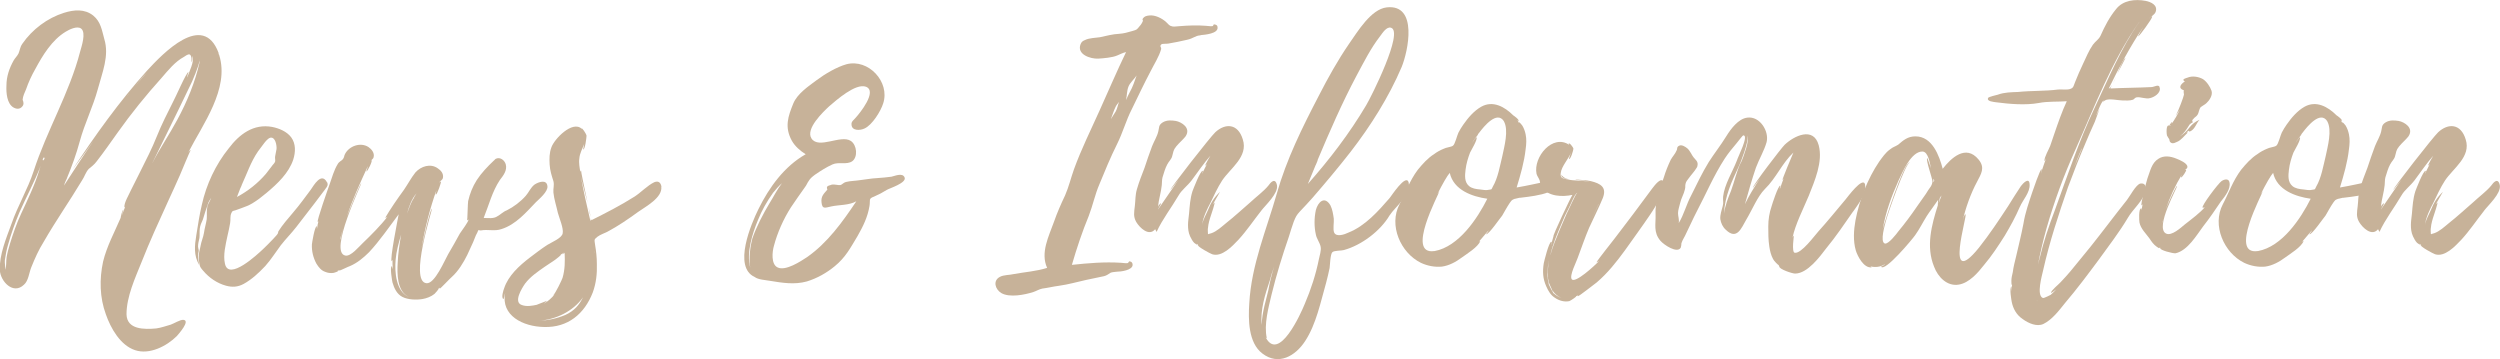 <?xml version="1.0" encoding="UTF-8"?>
<svg id="_レイヤー_1" data-name="レイヤー_1" xmlns="http://www.w3.org/2000/svg" version="1.1" viewBox="0 0 430.97 61.91">
  <!-- Generator: Adobe Illustrator 30.0.0, SVG Export Plug-In . SVG Version: 2.1.1 Build 123)  -->
  <defs>
    <style>
      .st0 {
        fill: #c7b299;
      }
    </style>
  </defs>
  <path class="st0" d="M16.17,24.22l-1.55,2.14-2.14,2.91c3.92-5.94,8.08-11.77,12.84-17.06,2.73-2.97,9.69-10.28,12.36-3.09v.12c.06.18.06.24.12.3,1.78,5.77-2.85,11.89-5.35,16.76.18-.24.3-.42.42-.42-.06,0-1.66,3.86-1.84,4.28-.65,1.43-1.31,2.97-2.02,4.46-1.6,3.51-3.21,7.01-4.64,10.64-1.07,2.67-2.56,5.88-2.56,8.92.06,2.67,3.09,2.62,5.11,2.44.89-.12,1.66-.42,2.5-.65.54-.18,1.66-.89,2.2-.83,1.25.12-.83,2.44-1.13,2.79-1.72,1.72-4.7,3.27-7.19,2.44-2.56-.83-4.22-3.8-5.05-6.18-1.07-2.91-1.13-6.06-.48-9.09.65-2.67,1.96-5.05,3.03-7.55,0-.06.18-1.13.47-1.43-.06.18-.3,1.07-.3,1.07l.59-1.49q-.06.06-.12,0c-.06-.77.83-2.2,1.13-2.91l1.61-3.21c1.01-2.02,2.02-3.98,2.85-6.06.83-2.08,1.84-4.04,2.85-6.06.3-.48,2.26-5.05,2.62-5.05,0,0-.3.89-.24.95.36-1.01,1.25-2.67.95-3.74,0,.06-.06,1.07-.18,1.07-.06-.06.12-1.13-.36-1.31-.3-.06-.77.3-.95.42-1.55.83-2.73,2.32-3.86,3.62-2.67,2.97-5.23,6.12-7.55,9.39-1.19,1.66-2.38,3.39-3.63,4.99-.42.59-.95.95-1.37,1.31-.53.54-.77,1.43-1.19,2.02-2.14,3.57-4.52,6.95-6.6,10.58-.89,1.43-1.49,2.79-2.14,4.4-.36.89-.48,2.32-1.25,2.97-1.84,1.78-4.04-.54-4.16-2.5-.12-2.62,1.13-5.59,2.02-8.02,1.07-3.09,2.79-5.94,3.8-9.03,2.26-7.01,6.18-13.49,8.02-20.62.24-.89,1.07-3.27.18-3.98-.71-.53-2.08.18-2.67.54-2.38,1.43-3.98,4.1-5.23,6.42-.65,1.13-1.19,2.32-1.6,3.51-.24.53-.54,1.19-.59,1.78,0,.12.3.54.06,1.01-.36.59-.95.71-1.6.36-1.19-.65-1.31-2.62-1.25-3.8,0-1.54.48-2.97,1.25-4.34.24-.42.59-.71.83-1.19.24-.53.24-1.07.65-1.66,1.72-2.5,4.34-4.46,7.19-5.35,1.72-.54,3.57-.71,5.05.48,1.31,1.07,1.49,2.56,1.9,4.04.89,2.91-.36,5.77-1.13,8.68-.83,3.03-2.26,5.88-3.09,8.92-.59,2.2-1.37,4.34-2.26,6.48l.3-.48c-.36.54-.59,1.07-.77,1.66,1.66-2.55,3.33-5.17,5.11-7.73ZM7.02,28.55c-1.01,2.67-2.5,5.41-3.68,8.08-.77,1.84-1.43,3.69-1.96,5.59-.24.83-.42,1.72-.54,2.62-.06.42.12,1.31.06,1.66.24-.59.12-1.43.24-2.14.12-.77.36-1.6.59-2.38.53-1.72,1.13-3.45,1.9-5.11,1.13-2.44,2.38-4.99,3.15-7.55v-.06l.24-.71ZM7.56,27.13c-.24.3-.24.48-.12.54.3-.3.3-.48.12-.54ZM7.5,27.6l-.06.06c0-.06.06-.06.06-.06ZM11.84,30.28l.18-.24-.18.24ZM12.01,30.04l.24-.36c-.12.12-.18.24-.24.36ZM22,16.49l.24-.36-.18.24q-.06.06-.06.12ZM22,16.43c.06,0,.06-.06.06-.06,0,.06-.06.06-.06.06ZM23.31,14.82l-.36.48.36-.48ZM23.31,14.82c.65-.77,1.31-1.54,2.02-2.32-.71.71-1.37,1.49-2.02,2.32ZM26.28,28.08c1.31-2.56,2.91-4.87,4.28-7.43,1.67-3.09,3.09-6.48,3.86-9.98-.06.12-.06.18,0-.12v-.12c-.3,1.37-1.19,3.33-1.31,3.63l-2.32,4.81-4.52,9.21ZM34.48,10.19c0,.06-.06.12-.06.24,0-.06.06-.18.06-.24ZM37.75,9.36c0,.06,0,.12.06.18l-.06-.18Z"/>
  <path class="st0" d="M56.12,32.54l-1.84,2.44-3.21,4.16c-.83,1.07-1.84,2.08-2.67,3.15-.89,1.19-1.66,2.44-2.67,3.57-1.07,1.13-2.32,2.32-3.74,3.09-1.01.54-1.96.59-3.03.3-1.54-.42-2.91-1.37-3.92-2.56-.3-.36-.59-.65-.65-1.13-.06-.36-.12-.77-.12-1.19-.06-.71.18-1.25.3-1.96.12-.77.47-1.49.59-2.26.12-.83.36-1.6.48-2.38.06-.71-.06-1.49.12-2.2.12-.48.48-.95.65-1.49-.18.36-.48.71-.54,1.01-.18.48-.3.95-.47,1.37-.18.48-.24.89-.42,1.37-.24.53-.48,1.01-.54,1.6-.06.53,0,1.07-.06,1.6-.12.54-.24.95-.24,1.49,0,.18.12.54.12.65,0,.24-.12.54-.12.83,0,.54.12,1.07.18,1.66-.95-1.66-.77-3.33-.48-5.11s.54-3.51.95-5.23c.77-3.51,2.38-6.95,4.64-9.75,1.84-2.44,4.28-4.28,7.49-3.69,1.19.24,2.5.77,3.27,1.78.83,1.13.77,2.56.36,3.86-.77,2.32-2.73,4.16-4.58,5.71-.77.65-1.61,1.31-2.5,1.84-.59.36-1.25.59-1.9.83l-1.01.36c-.42.12-.48.06-.65.42-.3.59-.12,1.19-.24,1.78-.12.77-.3,1.49-.47,2.26-.3,1.43-.77,3.27-.42,4.75.65,3.03,5.65-1.66,6.54-2.5.59-.53,1.13-1.13,1.66-1.66.3-.36.65-.65.89-1.01,0,0,.12-.3.12-.42.71-1.13,1.66-2.2,2.56-3.27,1.07-1.25,2.02-2.56,3.03-3.92.53-.77,1.78-2.97,2.73-1.37v.06q.06.06.06,0c.24.48.06.77-.24,1.13ZM40.84,33.96c1.9-1.01,3.62-2.38,4.99-3.98l1.01-1.31c.18-.3.48-.48.59-.83.06-.3-.06-.54,0-.89l.24-1.25c.06-.59-.18-2.14-1.07-1.96-.42.12-.83.65-1.07.95l-1.07,1.43c-1.25,1.84-1.9,3.86-2.79,5.77,0,0,0,.06-.06.18-.3.59-.48,1.25-.77,1.9Z"/>
  <path class="st0" d="M92.39,34.85c-1.66,1.72-3.45,3.86-5.94,4.64-1.19.42-2.38,0-3.57.24-.12,0-.3-.06-.42-.06-.12.3-.24.59-.42.89l-.48,1.19-1.01,2.2c-.65,1.31-1.54,2.79-2.67,3.8-.24.18-2.02,2.08-2.08,2.02,0-.06,0-.12.06-.18l-.3.18c.24-.06-.59.83-.65.89-.59.48-1.37.77-2.08.89-1.07.18-2.5.12-3.45-.36s-1.43-1.49-1.72-2.5c-.06-.24-.48-2.73-.12-2.79.12,0,.06.42.18.42-.06-.47-.06-1.01-.06-1.54l-.12.24c-.42,0,1.07-7.43,1.19-8.08-1.66,2.2-3.27,4.58-5.11,6.54-.95.95-2.02,1.84-3.27,2.38-.24.06-1.9.89-1.96.83l.36-.18-.59.18c.48,0-.59.36-.71.36-.48.06-.95,0-1.37-.18-.71-.24-1.13-.77-1.54-1.43-.54-1.01-.83-2.14-.77-3.33,0-.12.48-3.15.83-3.09.12,0-.06.36.06.36.06-.42.12-.89.24-1.25,0,.06-.12.12-.12.12-.24-.06,1.84-5.94,2.02-6.42.42-1.19.77-2.5,1.43-3.57.24-.42.71-.59.83-.77.3-.3.24-.65.42-.95.71-1.37,2.67-2.08,4.04-1.19.53.36,1.07,1.01.89,1.72-.06.36-.36.42-.54.71l.18-.18c.24.06-.71,2.02-.89,1.96-.06,0,.3-.89.24-.89-1.31,2.85-2.62,5.71-3.62,8.68.18-.42,2.32-5.83,2.5-5.77.12.06-5.71,11.95-2.73,12.48.95.18,2.38-1.6,2.97-2.14,1.43-1.37,3.15-3.09,4.28-4.58-.12.12-.24.18-.36.24-.12,0,1.31-2.2,1.49-2.44.54-.83,1.13-1.6,1.72-2.44.65-.95,1.25-2.08,1.96-2.97.95-1.07,2.61-1.61,3.86-.71.54.36,1.01.89.89,1.61-.06.42-.48.53-.65.83l.3-.18c.12,0-.65,2.32-.89,2.26-.06,0,.06-.48.12-.77-1.13,3.21-2.02,6.6-2.56,9.99.18-1.01,1.49-6.83,1.78-6.78.12.06-3.98,12.54-.95,12.84,1.43.18,3.15-3.98,3.74-4.99.71-1.19,1.37-2.38,2.02-3.57.3-.48,1.55-2.08,1.49-2.44l-.24.18c.06,0,.12-3.09.18-3.33.3-1.31.77-2.5,1.49-3.63.77-1.19,1.9-2.38,2.91-3.33.18-.12.24-.3.42-.36.71-.3,1.43.24,1.66.95.3,1.07-.42,1.96-1.01,2.73-1.31,1.96-1.9,4.34-2.79,6.54.71,0,1.72.18,2.38-.3.48-.24.95-.77,1.6-1.01,1.19-.59,2.38-1.49,3.27-2.5.53-.59.83-1.43,1.54-1.96.65-.42,2.08-.95,2.2.3.12.95-1.49,2.26-1.96,2.73ZM58.63,41.27s.06-.06.06,0l.42-1.9-.48,1.9ZM70.4,51.14c-1.96-.95-1.96-3.98-1.84-5.88.06-1.54.3-3.15.59-4.81-.42,1.43-.83,2.85-.95,4.34-.18,2.08.06,5.41,2.2,6.36ZM71.77,33.37c-.83.95-1.25,2.2-1.6,3.45.3-.83.59-1.66,1.01-2.44q0,.06.06-.06c.12-.3.36-.65.54-.95Z"/>
  <path class="st0" d="M114,32.18c.24,1.9-2.73,3.45-3.98,4.34-1.72,1.25-3.45,2.44-5.35,3.45-.48.24-1.19.48-1.66.83-.65.53-.54.47-.42,1.43.18,1.07.3,2.14.3,3.27.06,1.66-.12,3.33-.71,4.93-1.43,3.68-4.28,6.06-8.38,5.94-3.63-.06-7.49-1.96-6.72-5.88-.06.12-.24,1.13-.3,1.07-.42-.24,0-1.54.12-1.84.71-2.2,2.62-3.92,4.4-5.29,1.01-.77,2.02-1.54,3.03-2.2.77-.48,2.56-1.19,2.67-2.02.18-.83-.59-2.62-.83-3.51-.24-1.13-.65-2.32-.77-3.51-.06-.77.18-1.25,0-1.96-.3-.95-.59-1.84-.65-2.85-.06-1.01-.06-2.02.3-2.97.48-1.43,3.62-4.7,5.23-3.21,0-.3.77.83.83,1.19,0,.24-.24,2.44-.59,2.38,0,0,.12-.54.18-.95-.3.83-.77,1.61-.83,2.5-.12.77.06,1.67.18,2.38,0-.12,0-.24.12-.3-.06,0,.59,3.09,1.13,5.59-.42-1.6-.95-3.51-1.19-4.64.48,2.62,1.07,5.17,1.66,7.73.06-.06.12-.18.06-.48.06.18.12.3.12.36,2.62-1.31,5.05-2.56,7.49-4.1,1.07-.71,2.2-1.9,3.33-2.44.59-.24,1.07-.12,1.25.71v.06ZM92.6,52.51l1.66-.65c.06.06-.48.42-.48.48.71-.42,1.31-.95,1.84-1.6l-.3.24c.48-.47,1.6-2.85,1.66-3.09.42-1.43.42-2.85.36-4.28-.12.12-.3.18-.42.24l.42-.36-.71.42c.36-.12-.77.77-.95.89l-1.78,1.19c-1.19.83-2.5,1.72-3.39,2.91-.53.77-2.08,3.21-.53,3.69.83.3,1.78.12,2.62-.06ZM100.5,51.26c-1.72,2.44-4.75,3.86-7.67,4.04,1.6-.06,3.09-.36,4.64-1.01,1.54-.71,2.38-1.72,3.03-3.03ZM101.46,35.74c.18.65.3,1.25.36,1.67-.12-.36-.24-1.01-.36-1.67ZM102.52,43.29c0,.12,0,.24.06.3,0-.06-.06-.18-.06-.3Z"/>
  <path class="st0" d="M152.92,32.71c-.77.48-1.43.83-2.26,1.19-1.01.36-.59.59-.77,1.6-.3,1.9-1.13,3.57-2.08,5.23-1.19,1.96-2.02,3.62-3.92,5.17-1.37,1.13-3.03,2.08-4.81,2.62-2.14.59-4.22.24-6.42-.12-.65-.12-1.96-.18-2.56-.65-3.8-1.72-.59-9.21.65-11.71,1.84-3.74,4.46-7.37,8.14-9.45-.95-.59-1.84-1.37-2.38-2.32-1.31-2.38-.65-4.22.24-6.42.71-1.72,2.61-2.97,4.04-4.04,1.43-1.07,3.45-2.26,5.11-2.73,3.8-1.01,7.55,3.03,6.36,6.72-.42,1.37-1.9,3.74-3.21,4.34-.71.36-2.26.48-2.26-.71-.06-.48.42-.77.71-1.13.71-.77,3.8-4.58,1.78-5.35-1.78-.65-5.11,2.32-6.36,3.39-1.01.95-4.1,3.86-3.03,5.53,1.25,1.9,5.05-.71,6.78.42,1.07.71,1.25,2.79.24,3.51-.95.65-2.32.06-3.39.54-1.07.48-2.08,1.13-3.03,1.78-.48.36-.83.65-1.07,1.07-.24.3-.36.71-.65,1.07-.83,1.19-1.66,2.32-2.44,3.51-1.25,1.96-2.32,4.34-2.91,6.6-.3,1.01-.53,3.21.65,3.74,1.37.65,3.98-1.07,5.05-1.78,3.51-2.44,6.12-6.06,8.5-9.63-1.25.71-2.97.59-4.34.89-.95.18-1.54.59-1.66-.71-.12-1.07.42-1.49,1.01-2.2,0-.06-.18-.36,0-.54.18-.18.47-.18.71-.3.54-.12,1.07.12,1.54.06.3-.06.48-.42,1.01-.54.71-.18,1.6-.18,2.32-.3,1.13-.12,1.84-.3,3.03-.36.77-.06,1.66-.12,2.44-.24.42-.06,1.9-.77,2.26.12.42.95-2.67,1.9-3.03,2.14ZM132.66,35.03c.71-1.13,1.31-2.38,2.14-3.45-.54.48-1.07,1.07-1.54,1.66-1.13,1.61-1.9,2.97-2.62,4.75-.89,2.14-2.02,5.59-1.31,8.14-.3-1.66.06-3.92.36-4.99.71-2.08,1.84-4.22,2.97-6.12Z"/>
  <path class="st0" d="M206.95,6.09c-.95.06-1.19.53-2.32.77-1.07.24-2.14.48-3.21.65-.24.06-1.01,0-1.19.12-.42.36,0,.48-.06.83-.36,1.31-1.25,2.67-1.84,3.86-1.13,2.14-2.14,4.28-3.21,6.48-1.01,1.96-1.55,4.04-2.56,6.06-1.13,2.26-2.08,4.58-3.03,6.89-.77,1.78-1.13,3.63-1.84,5.47-1.13,2.73-2.08,5.59-2.91,8.44,2.79-.3,5.65-.54,8.44-.36.3,0,.83.12,1.13.06.24,0,.18-.36.42-.3.3.06.48.24.48.59,0,.95-2.08,1.19-2.73,1.19-.48.06-.77.06-1.07.18-.3.18-.65.48-1.13.59l-3.09.65c-1.66.36-2.97.77-4.7,1.01-.95.12-1.9.36-2.85.48-.59.12-1.01.42-1.54.59-1.49.48-4.1,1.01-5.53.18-1.07-.65-1.49-2.14-.24-2.79.65-.36,1.66-.3,2.38-.48,1.96-.36,3.92-.48,5.76-1.07-1.19-2.62.3-5.47,1.19-7.96.54-1.55,1.19-3.03,1.9-4.52.65-1.49,1.01-3.03,1.54-4.52,1.25-3.45,2.91-6.78,4.4-10.1,1.54-3.39,2.97-6.78,4.58-10.1-.59.12-.95.36-1.54.59-.83.36-2.32.48-3.27.54-1.31.06-3.74-.71-3.03-2.5.18-.42.36-.54.77-.71.71-.36,1.78-.36,2.56-.48,1.13-.24,2.2-.54,3.33-.59.83-.06,1.43-.24,2.26-.48.83-.24.77-.24,1.25-.83.24-.24.48-.65.59-.95,0,0-.18-.18,0-.42.3-.36.59-.42,1.07-.48,1.01-.12,2.2.48,2.91,1.13.48.42.48.65,1.13.77.3.06.89-.06,1.25-.06,1.49-.12,2.97-.18,4.46-.06.24,0,.89.12,1.13.06.24,0,.12-.36.36-.3.3.06.48.12.54.42v.06c.18,1.13-2.26,1.31-2.91,1.37ZM192.92,17.56c-.24.3-.48.59-.59.83-.36.71-.54,1.43-.83,2.14l.83-1.31c.3-.54.36-1.13.59-1.67ZM195.96,12.98c-.42.65-1.19,1.31-1.43,1.96-.3.77-.24,1.54-.42,2.32.18-.48.42-.89.65-1.37.54-.95.83-1.9,1.19-2.91Z"/>
  <path class="st0" d="M217.41,36.34c-1.31,1.66-2.5,3.45-3.92,4.99-1.07,1.13-2.85,3.03-4.52,2.5-.36-.12-2.55-1.31-2.5-1.6l.18.12-.36-.36c.3.48-.36-.12-.42-.12-.3-.3-.54-.77-.71-1.13-.3-.65-.36-1.31-.36-1.96s.12-1.31.18-1.96c.12-1.37.18-2.56.59-3.86.12-.3,1.37-3.63,1.78-3.51.12,0-.18.42-.12.48l.83-1.66c-.12.12-.18.24-.3.3-.06-.06.71-1.43.89-1.72-1.19,1.37-2.14,2.79-3.21,4.22-.77,1.01-1.72,1.66-2.26,2.61-1.25,2.14-2.79,4.1-3.8,6.3l-.24-.47c-1.07,1.31-2.67-.24-3.27-1.25-.53-.95-.36-1.66-.24-2.73.12-.95.06-1.9.36-2.91.36-1.25.83-2.44,1.31-3.68.42-1.25.83-2.5,1.31-3.75.3-.77.89-1.72,1.07-2.55.18-.65,0-1.07.77-1.55.71-.42,1.49-.36,2.26-.24.95.18,2.67,1.19,1.66,2.67-.42.54-1.13,1.13-1.6,1.72-.54.65-.48.95-.71,1.72-.12.48-.59.89-.83,1.37-.36.65-.59,1.49-.83,2.26-.12.48-.06.83-.12,1.31-.12,1.25-.54,2.5-.65,3.74.06-.24.47-.65.53-.59s-.59,1.07-.53,1.07l3.51-5.11c-.77,1.01-1.37,1.72-1.37,1.72-.18-.12,6.89-9.15,7.73-9.93,1.72-1.6,3.92-1.54,4.75,1.25.95,2.97-2.14,4.93-3.57,7.07-.77,1.19-1.43,2.62-2.02,3.86-.42.77-1.31,2.5-1.43,3.8.12-.89.77-1.96,1.01-2.56.48-1.25,1.13-2.26,2.08-3.15-.42.77-.89,1.49-1.25,2.2l.3-.36c.12,0-.53,2.02-.59,2.14-.24.71-.48,1.49-.54,2.26-.06.06,0,1.01,0,1.01l.06.06c0-.06.42-.12.54-.18.89-.3,1.78-1.13,2.5-1.72,1.43-1.13,2.79-2.38,4.16-3.57,1.01-.95,2.32-1.9,3.15-2.91.36-.53,1.19-1.49,1.49-.06.24,1.43-2.02,3.45-2.73,4.4Z"/>
  <path class="st0" d="M239.56,37.11c-1.61,2.73-4.87,5.17-7.91,6-.36.12-1.66.06-1.96.36-.36.3-.42,2.26-.48,2.73-.18.83-.36,1.66-.59,2.5-.95,3.33-1.72,7.19-3.63,10.1-1.66,2.56-4.58,4.28-7.37,2.14-2.44-1.84-2.44-5.88-2.26-8.62.36-6.66,2.97-12.72,4.75-18.96,1.66-5.88,4.4-11.41,7.25-16.88,1.55-3.03,3.27-6.12,5.23-8.97,1.43-2.02,3.74-5.94,6.48-6.24,5.41-.59,3.68,7.55,2.56,10.28-2.2,5.17-5.35,10.16-8.8,14.62-2.08,2.67-4.28,5.29-6.54,7.9-.71.77-1.43,1.61-2.2,2.38-.59.65-.71.89-1.07,1.78-.3.89-.59,1.72-.83,2.56-1.13,3.27-2.14,6.54-2.97,9.92-.54,2.32-1.37,5.23-.83,7.61l-.24-.18.06.06c2.26,4.22,6-4.04,6.72-5.82,1.07-2.5,1.9-5.05,2.44-7.73.12-.59.42-1.49.3-2.08-.12-.71-.71-1.43-.83-2.14-.3-1.31-.3-2.85,0-4.22.36-1.37,1.49-2.5,2.5-.83.36.71.48,1.55.59,2.32.06.59-.18,1.84.06,2.38.36.83,1.78.36,2.5,0,2.85-1.13,5.11-3.68,7.07-5.94.3-.36,2.79-4.22,3.27-2.73v.06c.54,2.08-2.32,4.16-3.27,5.65ZM217.51,56.01c0-2.08.89-4.81,1.13-5.94.24-1.37.59-2.79,1.01-4.1-.3.77-.54,1.6-.77,2.44-.77,2.26-1.66,5.05-1.37,7.61ZM225.47,31.7c3.74-4.22,7.19-8.74,10.04-13.55.83-1.37,6.54-12.72,4.28-13.37-.77-.24-1.49.95-1.9,1.49-1.61,2.08-2.79,4.46-4.04,6.78-2.5,4.7-4.64,9.63-6.72,14.56.06-.06,0,.18-.36.95v-.06c0,.06-.06.12-.06.18l-1.25,3.03ZM227.13,27.6l-.18.48c.06-.18.18-.42.18-.48Z"/>
  <path class="st0" d="M261.99,34.08c-.12,0-.89.24-.83.18-.59.24-.48.18-.89.71-.48.71-.89,1.49-1.31,2.2-.24.24-2.38,3.39-2.79,3.21,0,0,.48-.59.42-.65l-1.72,2.02c.18-.18.3-.24.3-.18-.36,1.01-2.32,2.2-3.21,2.85-.95.71-2.14,1.37-3.39,1.54-1.19.12-2.5-.12-3.62-.65-3.51-1.72-5.59-6.48-3.69-10.1,1.01-1.9,1.72-4.04,3.15-5.94.83-1.01,1.72-2.02,2.85-2.73.48-.36,1.01-.65,1.6-.89.42-.24,1.31-.3,1.61-.53.36-.24.71-1.78.95-2.26.24-.48.54-.95.83-1.37.83-1.19,1.84-2.38,3.09-3.09,2.02-1.13,4.04,0,5.53,1.49,0,0,1.01.65.95,1.01l-.24-.24.24.48.06.06c-.18-.48.53.42.53.42.3.48.48,1.01.59,1.54.18.83.12,1.72,0,2.56-.24,2.2-.89,4.46-1.55,6.6,1.78-.3,3.57-.71,5.29-1.07.42-.12.83-.42,1.13,0,.06.12,0,.06,0,.06,1.72,2.2-5.23,2.67-5.88,2.79ZM256.4,34.26c-2.61-.36-5.82-1.49-6.48-4.46-.42.47-1.25,1.9-2.14,3.68l.36-.54c-.12.59-5.82,11.05-.89,10.34h.06c4.16-.77,7.37-5.59,9.09-9.03ZM259.25,20.89c-1.19-1.84-3.39.83-4.28,2.02-.06,0-.06.06-.06.06l-.06.12v-.06c-.06.12-.12.18-.06.18-.3.42-.65.77-1.01,1.43.06-.06.71-1.13.77-.95.18.36-.95,2.26-1.13,2.62-.36.95-.65,1.9-.77,2.91-.12,1.01-.24,2.14.59,2.85.48.42,1.25.54,1.9.59.36.06,1.13.18,1.49.06.59-.12.42.06.71-.54.89-1.49,1.25-3.68,1.66-5.35.3-1.49,1.13-4.4.24-5.94ZM254.97,22.91l-.06.06s.06,0,.06-.06Z"/>
  <path class="st0" d="M286.11,34.2c-.48,1.01-1.07,1.96-1.72,2.91-1.37,2.02-2.85,4.04-4.28,6.06-1.43,1.96-2.97,3.92-4.87,5.53-.36.24-3.09,2.44-3.27,2.38,0-.06.06-.12.12-.18l-.42.18c.3-.06-.83.71-1.13.83-.83.18-1.72-.06-2.44-.54-.77-.47-1.19-1.19-1.55-2.02-.59-1.31-.65-2.56-.42-3.98.06-.3.89-3.74,1.31-3.69.12,0-.12.48-.06.54l.42-1.49c-.18-.06,2.97-6.72,3.27-7.13-1.78.36-4.04.3-5.29-1.25-.36-.47-.24-.89-.36-1.25-.18-.47-.42-.71-.54-1.13-.59-2.91,2.79-6.95,5.65-4.99l-.12-.18c.06-.36.77.54.83.83,0,.24-.48,1.9-.77,1.78-.06,0,.36-1.07.36-1.13-.42,1.13-1.66,2.38-1.78,3.57-.12.89.36.89,1.13,1.07,1.13.3,2.91.12,4.34.54-.95-.3-2.08-.36-2.85-.48,0,0-.06,0-.06-.06.89.12,1.84.12,2.62.3,1.72.42,2.79,1.07,2.08,2.91-.71,1.72-1.6,3.45-2.38,5.17-.71,1.66-1.31,3.45-1.96,5.17-.18.59-1.49,3.09-1.01,3.68.59.71,3.86-2.26,4.75-3.21-.18.18-.36.18-.48.3-.12,0,1.19-1.66,1.37-1.9l1.72-2.2,3.21-4.22,3.27-4.4c.3-.36,1.72-2.44,2.08-.89.18.83-.42,1.84-.77,2.56ZM267.69,50.25c-.06-.06-.12-.12-.12-.18l.06.06c-.3-.65-.59-1.31-.71-1.66l.18.77-.24-1.25v-.06c-.06-.12-.06-.18-.06-.18,0,0,0,.06.06.12v-.3c-.06-.83,0-1.6.12-2.38v-.06c-.12.54-.18,1.01-.18,1.6-.06.71,0,1.55.18,2.26.06.18.54,1.19.89,1.66,0-.06,0-.12-.06-.12.36.36.83.65,1.37.83-.65-.24-1.13-.71-1.49-1.19v.06ZM266.97,45.08v.06c0-.06.06-.12.06-.18,0,.06-.06.06-.06.12ZM267.15,43.95c0,.12-.06.18-.06.24,0-.06.06-.12.06-.24ZM267.27,43.95c.42-1.54,1.07-3.03,1.66-4.46l1.13-2.62c.3-.54,1.54-3.45,1.84-3.63-.42.12-1.25,2.26-1.37,2.44-.54,1.01-1.01,2.02-1.43,3.09-.71,1.66-1.43,3.39-1.84,5.17ZM267.39,49.77c0-.06-.06-.12-.06-.12,0,.06.06.06.06.12ZM269.11,30.04s0-.06.06-.06l-.06.06ZM269.11,30.1c.06.12.42.42.42.42.3.24.71.36,1.19.42-.54-.06-1.07-.12-1.37-.36-.12-.06-.24-.36-.24-.48ZM275.59,35.15l-1.25,2.67,1.25-2.62v-.06ZM275.59,35.09h.06v-.06l-.06.06ZM275.59,35.09h.06v-.06l-.06.06Z"/>
  <path class="st0" d="M319.45,36.46c-1.49,2.14-2.97,4.34-4.64,6.36-1.13,1.49-3.21,4.28-5.29,4.34-.42.06-2.91-.77-2.79-1.25l.06.06c-.12-.06-.12-.18-.18-.3,0,.12-.83-.71-.95-1.01-.36-.65-.54-1.43-.65-2.14-.18-1.19-.18-2.32-.18-3.45,0-1.25.18-2.38.59-3.57.06-.24,1.13-3.57,1.49-3.51.06,0-.18.48-.06.54.18-.59.42-1.19.65-1.84-.06.12-.12.24-.24.36-.06-.06,1.6-4.1,1.9-4.75-1.96,1.84-2.97,4.4-4.93,6.3-1.25,1.25-2.2,3.62-3.21,5.29-.83,1.43-1.6,3.57-3.51,1.72-.54-.48-.83-1.13-.95-1.84-.06-.77.24-1.55.42-2.26.18-.65,0-.89.06-1.6.24-2.14,1.6-4.22,2.38-6.24.18-.65,2.08-4.28,1.13-4.34-.12-.06-1.01,1.19-1.19,1.37-.71.83-1.43,1.72-2.02,2.61-1.96,3.03-3.21,6.06-4.87,9.21-.65,1.25-1.19,2.5-1.78,3.68-.24.59-.65,1.13-.83,1.72,0,.18-.06.65-.12.77-.59,1.07-2.91-.48-3.51-1.19-1.25-1.49-.77-2.85-.83-4.52-.12-2.2.71-4.34,1.43-6.42.3-1.01.71-2.02,1.19-3.03.3-.54.77-1.01,1.01-1.6.18-.3-.06-.59.48-.83.42-.18,1.01.18,1.37.48.48.42.77,1.19,1.07,1.54.3.42.89.71.65,1.54,0,.12-.12.24-.18.36-.36.59-.89,1.13-1.31,1.72-.18.24-.48.59-.53.89-.12.42,0,.59-.12,1.01-.18.83-.65,1.54-.83,2.38-.12.54-.36,1.19-.36,1.72,0,.59.24,1.07.12,1.72.89-1.43,1.31-3.21,2.14-4.75.95-1.9,1.9-3.92,3.03-5.76.95-1.49,2.08-2.91,3.03-4.46.77-1.25,2.08-3.03,3.62-3.21,2.14-.3,3.8,2.32,3.33,4.22-.42,1.49-1.31,2.97-1.84,4.4-.71,2.08-1.31,4.22-1.9,6.3.71-1.49,1.61-2.91,2.56-4.4l-1.19,1.6c-.06-.42,4.87-6.83,5.47-7.43,1.6-1.54,4.99-3.21,5.88.06.77,2.85-.71,6.18-1.72,8.74-.95,2.26-2.32,4.93-2.79,7.19.06-.12.12-.24.24-.36,0,0-.42,2.85.12,2.97,1.13.24,3.45-2.97,4.1-3.68,1.61-1.78,3.15-3.69,4.7-5.53.3-.36,2.91-3.92,3.33-2.62.06.12,0,.06,0,.06.36,1.54-1.25,3.51-2.02,4.64ZM300.19,27.84v.06c.36-.89,1.43-3.68,1.07-4.52.24.95-1.19,4.64-1.43,5.11-.59,1.37-1.31,2.73-1.78,4.16-.42,1.19-.83,2.79-.83,4.16.12-1.31.71-2.73,1.19-3.92.59-1.6.95-3.33,1.66-4.81,0,0,.06-.12.12-.18h-.06l.06-.06Z"/>
  <path class="st0" d="M348.21,35.63c-.77,1.78-1.66,3.39-2.61,4.99-1.13,1.78-2.26,3.51-3.57,5.05-1.07,1.37-2.56,3.09-4.34,3.39-2.02.36-3.62-1.31-4.28-3.09-1.43-3.51-.42-7.19.65-10.58,0,0,0-.53.06-.95-.59.89-1.43,1.96-1.96,2.79-.71,1.13-1.25,2.26-2.02,3.33-.36.54-5.23,6.42-5.88,5.41,0,0,.71-.3.65-.42-.71.48-1.66.59-2.5.36.18.12.3.18.24.18-1.37.18-2.44-1.96-2.73-2.91-.48-1.66-.36-3.51-.06-5.17.65-3.45,2.08-7.19,4.1-10.16.53-.71,1.07-1.54,1.84-2.08.48-.42.89-.48,1.43-.83.89-.77,1.66-1.43,2.97-1.43,2.91,0,4.1,3.33,4.7,5.59,1.43-1.84,3.98-4.28,6.18-1.6,1.19,1.43.42,2.5-.24,3.8-1.13,2.08-2.02,4.64-2.5,6.78.06-.18.24-1.07.48-1.13.47-.12-3.8,13.31,2.32,5.76,1.84-2.32,3.45-4.75,5.05-7.19.71-1.13,1.43-2.32,2.2-3.45.36-.48,1.43-1.6,1.49-.3.12,1.37-1.19,2.73-1.66,3.86ZM333.12,31.23c0-.48-1.19-3.74-.89-3.98.06-.06.59,1.66.65,1.78-.18-.71-.42-2.91-1.49-2.91-1.96,0-3.45,3.63-4.1,4.99-1.19,2.67-2.26,5.53-2.73,8.44.18-.89,3.63-11.65,4.7-11.59-.83.18-3.98,9.33-4.16,10.16-.12.48-1.07,3.57-.18,3.86.59.18,2.02-1.66,2.32-2.08,1.13-1.37,2.2-2.79,3.21-4.28l1.55-2.2c.24-.42.53-.83.83-1.25q.3-.48.3-.95ZM333.3,30.81v.59c.18-.18.18-.36,0-.59ZM334.72,33.66l-.3.42c-.06.18-.24,1.01-.24,1.01l.53-1.43Z"/>
  <path class="st0" d="M372.35,15.24c.06.83-.95,1.49-1.66,1.66-.77.24-1.66-.24-2.38-.12-.42.12-.3.3-.65.42-.54.18-1.19.12-1.72.12-.77,0-2.44-.42-3.09,0-.12.06-.24.18-.36.36l.18-.36c-.36.06-.95,1.66-1.37,2.73l.65-1.31-.83,2.26c-.59,1.25-1.13,2.56-1.66,3.8-1.07,2.5-2.02,4.93-2.97,7.49-1.6,4.64-3.21,9.51-4.28,14.32-.18.83-1.19,4.28-.06,4.75.18.12,1.43-.59,1.37-.53.3-.3.65-.59.95-.95-.24.18-.89.71-.89.59-.06-.36,1.43-1.55,1.66-1.84.59-.59,1.13-1.25,1.66-1.84l3.45-4.22c2.14-2.67,4.16-5.41,6.3-8.08.48-.59,1.55-2.67,2.32-2.85.95-.18,1.13.77.83,1.55-.54,1.6-2.14,2.91-2.97,4.34-1.49,2.5-3.27,4.81-4.99,7.19-1.9,2.56-3.8,5.11-5.88,7.55-.95,1.19-2.2,2.85-3.69,3.57-1.13.54-2.61-.12-3.57-.83-1.07-.71-1.66-1.78-1.9-2.97-.06-.36-.42-2.26-.06-2.67v.89l.12-1.19c-.12.24-.12-.54-.12-.65,0-.48.12-1.01.24-1.49.12-.95.36-1.84.59-2.79.42-1.84.89-3.69,1.25-5.59.3-1.9.95-3.68,1.54-5.47.12-.3,1.31-3.92,1.6-3.92.06,0-.12.71-.12.77.24-.89.59-1.78.89-2.67-.12.3-.3.59-.3.47,0-.71.77-1.96,1.01-2.61l.71-2.08c.65-1.9,1.31-3.8,2.14-5.59-1.66.12-3.27,0-4.81.3-2.26.42-5.11.18-7.37-.12-.3-.06-1.72-.12-1.37-.77.12-.18,1.43-.48,1.66-.54,1.13-.42,2.32-.42,3.51-.47,2.32-.24,4.58-.12,6.89-.42.59-.06,1.61.12,2.14-.12.54-.18.54-.59.77-1.13.42-1.07.89-2.14,1.37-3.15.54-1.13,1.01-2.32,1.72-3.33.48-.65.95-.83,1.31-1.54.71-1.61,1.54-3.21,2.67-4.58,1.19-1.54,3.27-1.78,5.11-1.43.89.18,2.14.71,1.72,1.9-.18.48-.77.77-1.13,1.13,0,.06.54-.54.54-.3-.06.42-2.26,3.45-2.44,3.39-.06,0,.83-1.49.89-1.6-2.26,3.33-4.16,6.95-5.94,10.58.18,0,.36-.24.59-.65-.18.36-.3.59-.3.65,2.32-.12,4.7-.12,7.07-.24.48,0,1.37-.65,1.43.18v.06ZM351.08,51.79c.06.06.12.12.18.12l-.18-.12ZM368.79,3.77c-4.75,6.72-7.73,14.68-11.05,22.11-1.96,4.34-3.62,8.86-4.93,13.43-.59,2.08-1.07,4.16-1.49,6.3l.3-1.13c.65-2.79,1.6-5.59,2.62-8.26,2.14-5.88,4.16-11.95,6.83-17.59,2.38-5.05,4.52-10.28,7.73-14.86ZM358.92,25.46c-.54,1.19-.95,2.38-1.43,3.51.48-1.07.95-2.14,1.37-3.27,0-.06,0-.12.06-.24ZM364.81,13.16l-.59,1.31c.18-.36.42-.83.59-1.31ZM366.41,10.01l-1.43,2.73c.59-1.37,1.13-2.67,1.43-2.73Z"/>
  <path class="st0" d="M382.89,34.68c-1.01,1.49-1.96,2.91-3.09,4.34-1.19,1.6-2.67,4.16-4.75,4.64-.48.06-2.73-.54-2.67-.89h.12c-.48-.24,0,.3-.71-.24-.54-.36-.89-.89-1.25-1.43-.65-.89-1.49-1.66-1.72-2.73-.06-.3-.18-2.44.3-2.44.12,0,0,.3.06.3l.18-1.07c-.06.12-.06.18-.18.24-.24-.06.89-4.28,1.01-4.64.48-1.25.71-2.67,1.9-3.39.89-.59,2.02-.48,3.15,0,.48.18,1.84.77,1.84,1.37,0,.36-.3.42-.48.59.06-.06.18-.06.24-.06.18.12-.71,1.37-.83,1.31-.12,0,.06-.3.12-.48-1.13,1.84-2.08,3.92-2.79,6,.3-.77,1.78-4.1,1.96-4.04.18.06-3.92,7.19-1.9,8.2.95.48,2.56-1.01,3.21-1.55,1.13-.89,2.67-2.02,3.51-3.03-.12.12-.24.12-.42.12-.24-.3,2.73-4.22,3.27-4.58.42-.3,1.25-.54,1.37.24.24,1.13-.83,2.44-1.43,3.21ZM372.79,38.06l-.12.48.12-.36v-.06q.06-.12,0-.06ZM373.56,23.38c-.06-.18-.24-2.02.42-1.72,0-.18.71-1.07.36-.3.54-.71,1.01-1.55,1.43-2.44l-.71,1.07c.54-1.07,1.37-3.27,1.43-3.69,0-.06-.12-.59,0-.71-1.25-.48-.36-1.19.18-1.6-.12,0-.18,0-.24-.12-.24-.24.48-.42.65-.48.83-.36,1.9-.18,2.67.24.65.42,1.25,1.31,1.49,2.02.24.77-.36,1.66-.89,2.14-.24.24-.65.42-.95.65-.36.42-.3.95-.59,1.37-.18.3-.53.42-.71.71-.24.18-.24.36-.06.54-.24.12-.42.24-.59.42-.59.95-.95,1.49-1.66,2.02.65-.42,1.07-.77,1.66-1.54.48-.59,1.01-1.01,1.72-1.31-.59.65-.71,1.43-1.43,1.9-.71.42-.06-.42-.83.3,0,0,.36-.06.18.06-.53.48-1.07,1.25-1.78,1.54-.36.12-.59.36-1.01.18-.42-.24-.24-.48-.36-.65,0,0-.36-.53-.36-.59ZM374.04,21.66c.06,0,.06.06.06.06q.06-.06.06-.12t-.12.06ZM374.99,20.11c-.12.24-.24.36-.24.36l.24-.36Z"/>
  <path class="st0" d="M403.92,34.08c-.12,0-.89.24-.83.18-.59.24-.48.18-.89.71-.48.71-.89,1.49-1.31,2.2-.24.24-2.38,3.39-2.79,3.21,0,0,.48-.59.42-.65l-1.72,2.02c.18-.18.3-.24.3-.18-.36,1.01-2.32,2.2-3.21,2.85-.95.71-2.14,1.37-3.39,1.54-1.19.12-2.5-.12-3.62-.65-3.51-1.72-5.59-6.48-3.69-10.1,1.01-1.9,1.72-4.04,3.15-5.94.83-1.01,1.72-2.02,2.85-2.73.48-.36,1.01-.65,1.6-.89.42-.24,1.31-.3,1.61-.53.36-.24.71-1.78.95-2.26.24-.48.54-.95.83-1.37.83-1.19,1.84-2.38,3.09-3.09,2.02-1.13,4.04,0,5.53,1.49,0,0,1.01.65.95,1.01l-.24-.24.24.48.06.06c-.18-.48.53.42.53.42.3.48.48,1.01.59,1.54.18.83.12,1.72,0,2.56-.24,2.2-.89,4.46-1.55,6.6,1.78-.3,3.57-.71,5.29-1.07.42-.12.83-.42,1.13,0,.06.12,0,.06,0,.06,1.72,2.2-5.23,2.67-5.88,2.79ZM398.34,34.26c-2.61-.36-5.82-1.49-6.48-4.46-.42.47-1.25,1.9-2.14,3.68l.36-.54c-.12.59-5.82,11.05-.89,10.34h.06c4.16-.77,7.37-5.59,9.09-9.03ZM401.19,20.89c-1.19-1.84-3.39.83-4.28,2.02-.06,0-.06.06-.06.06l-.06.12v-.06c-.06.12-.12.18-.06.18-.3.42-.65.77-1.01,1.43.06-.06.71-1.13.77-.95.18.36-.95,2.26-1.13,2.62-.36.95-.65,1.9-.77,2.91-.12,1.01-.24,2.14.59,2.85.48.42,1.25.54,1.9.59.36.06,1.13.18,1.49.06.59-.12.42.06.71-.54.89-1.49,1.25-3.68,1.66-5.35.3-1.49,1.13-4.4.24-5.94ZM396.91,22.91l-.06.06s.06,0,.06-.06Z"/>
  <path class="st0" d="M428.22,36.34c-1.31,1.66-2.5,3.45-3.92,4.99-1.07,1.13-2.85,3.03-4.52,2.5-.36-.12-2.56-1.31-2.5-1.6l.18.12-.36-.36c.3.48-.36-.12-.42-.12-.3-.3-.54-.77-.71-1.13-.3-.65-.36-1.31-.36-1.96s.12-1.31.18-1.96c.12-1.37.18-2.56.59-3.86.12-.3,1.37-3.63,1.78-3.51.12,0-.18.42-.12.48l.83-1.66c-.12.12-.18.24-.3.3-.06-.06.71-1.43.89-1.72-1.19,1.37-2.14,2.79-3.21,4.22-.77,1.01-1.72,1.66-2.26,2.61-1.25,2.14-2.79,4.1-3.8,6.3l-.24-.47c-1.07,1.31-2.67-.24-3.27-1.25-.54-.95-.36-1.66-.24-2.73.12-.95.06-1.9.36-2.91.36-1.25.83-2.44,1.31-3.68.42-1.25.83-2.5,1.31-3.75.3-.77.89-1.72,1.07-2.55.18-.65,0-1.07.77-1.55.71-.42,1.49-.36,2.26-.24.95.18,2.67,1.19,1.66,2.67-.42.54-1.13,1.13-1.6,1.72-.54.65-.48.95-.71,1.72-.12.48-.59.89-.83,1.37-.36.65-.59,1.49-.83,2.26-.12.48-.06.83-.12,1.31-.12,1.25-.54,2.5-.65,3.74.06-.24.48-.65.54-.59s-.59,1.07-.54,1.07l3.51-5.11c-.77,1.01-1.37,1.72-1.37,1.72-.18-.12,6.89-9.15,7.73-9.93,1.72-1.6,3.92-1.54,4.75,1.25.95,2.97-2.14,4.93-3.57,7.07-.77,1.19-1.43,2.62-2.02,3.86-.42.77-1.31,2.5-1.43,3.8.12-.89.77-1.96,1.01-2.56.48-1.25,1.13-2.26,2.08-3.15-.42.77-.89,1.49-1.25,2.2l.3-.36c.12,0-.54,2.02-.59,2.14-.24.71-.48,1.49-.54,2.26-.06.06,0,1.01,0,1.01l.06.06c0-.06.42-.12.53-.18.89-.3,1.78-1.13,2.5-1.72,1.43-1.13,2.79-2.38,4.16-3.57,1.01-.95,2.32-1.9,3.15-2.91.36-.53,1.19-1.49,1.49-.06.24,1.43-2.02,3.45-2.73,4.4Z"/>
</svg>